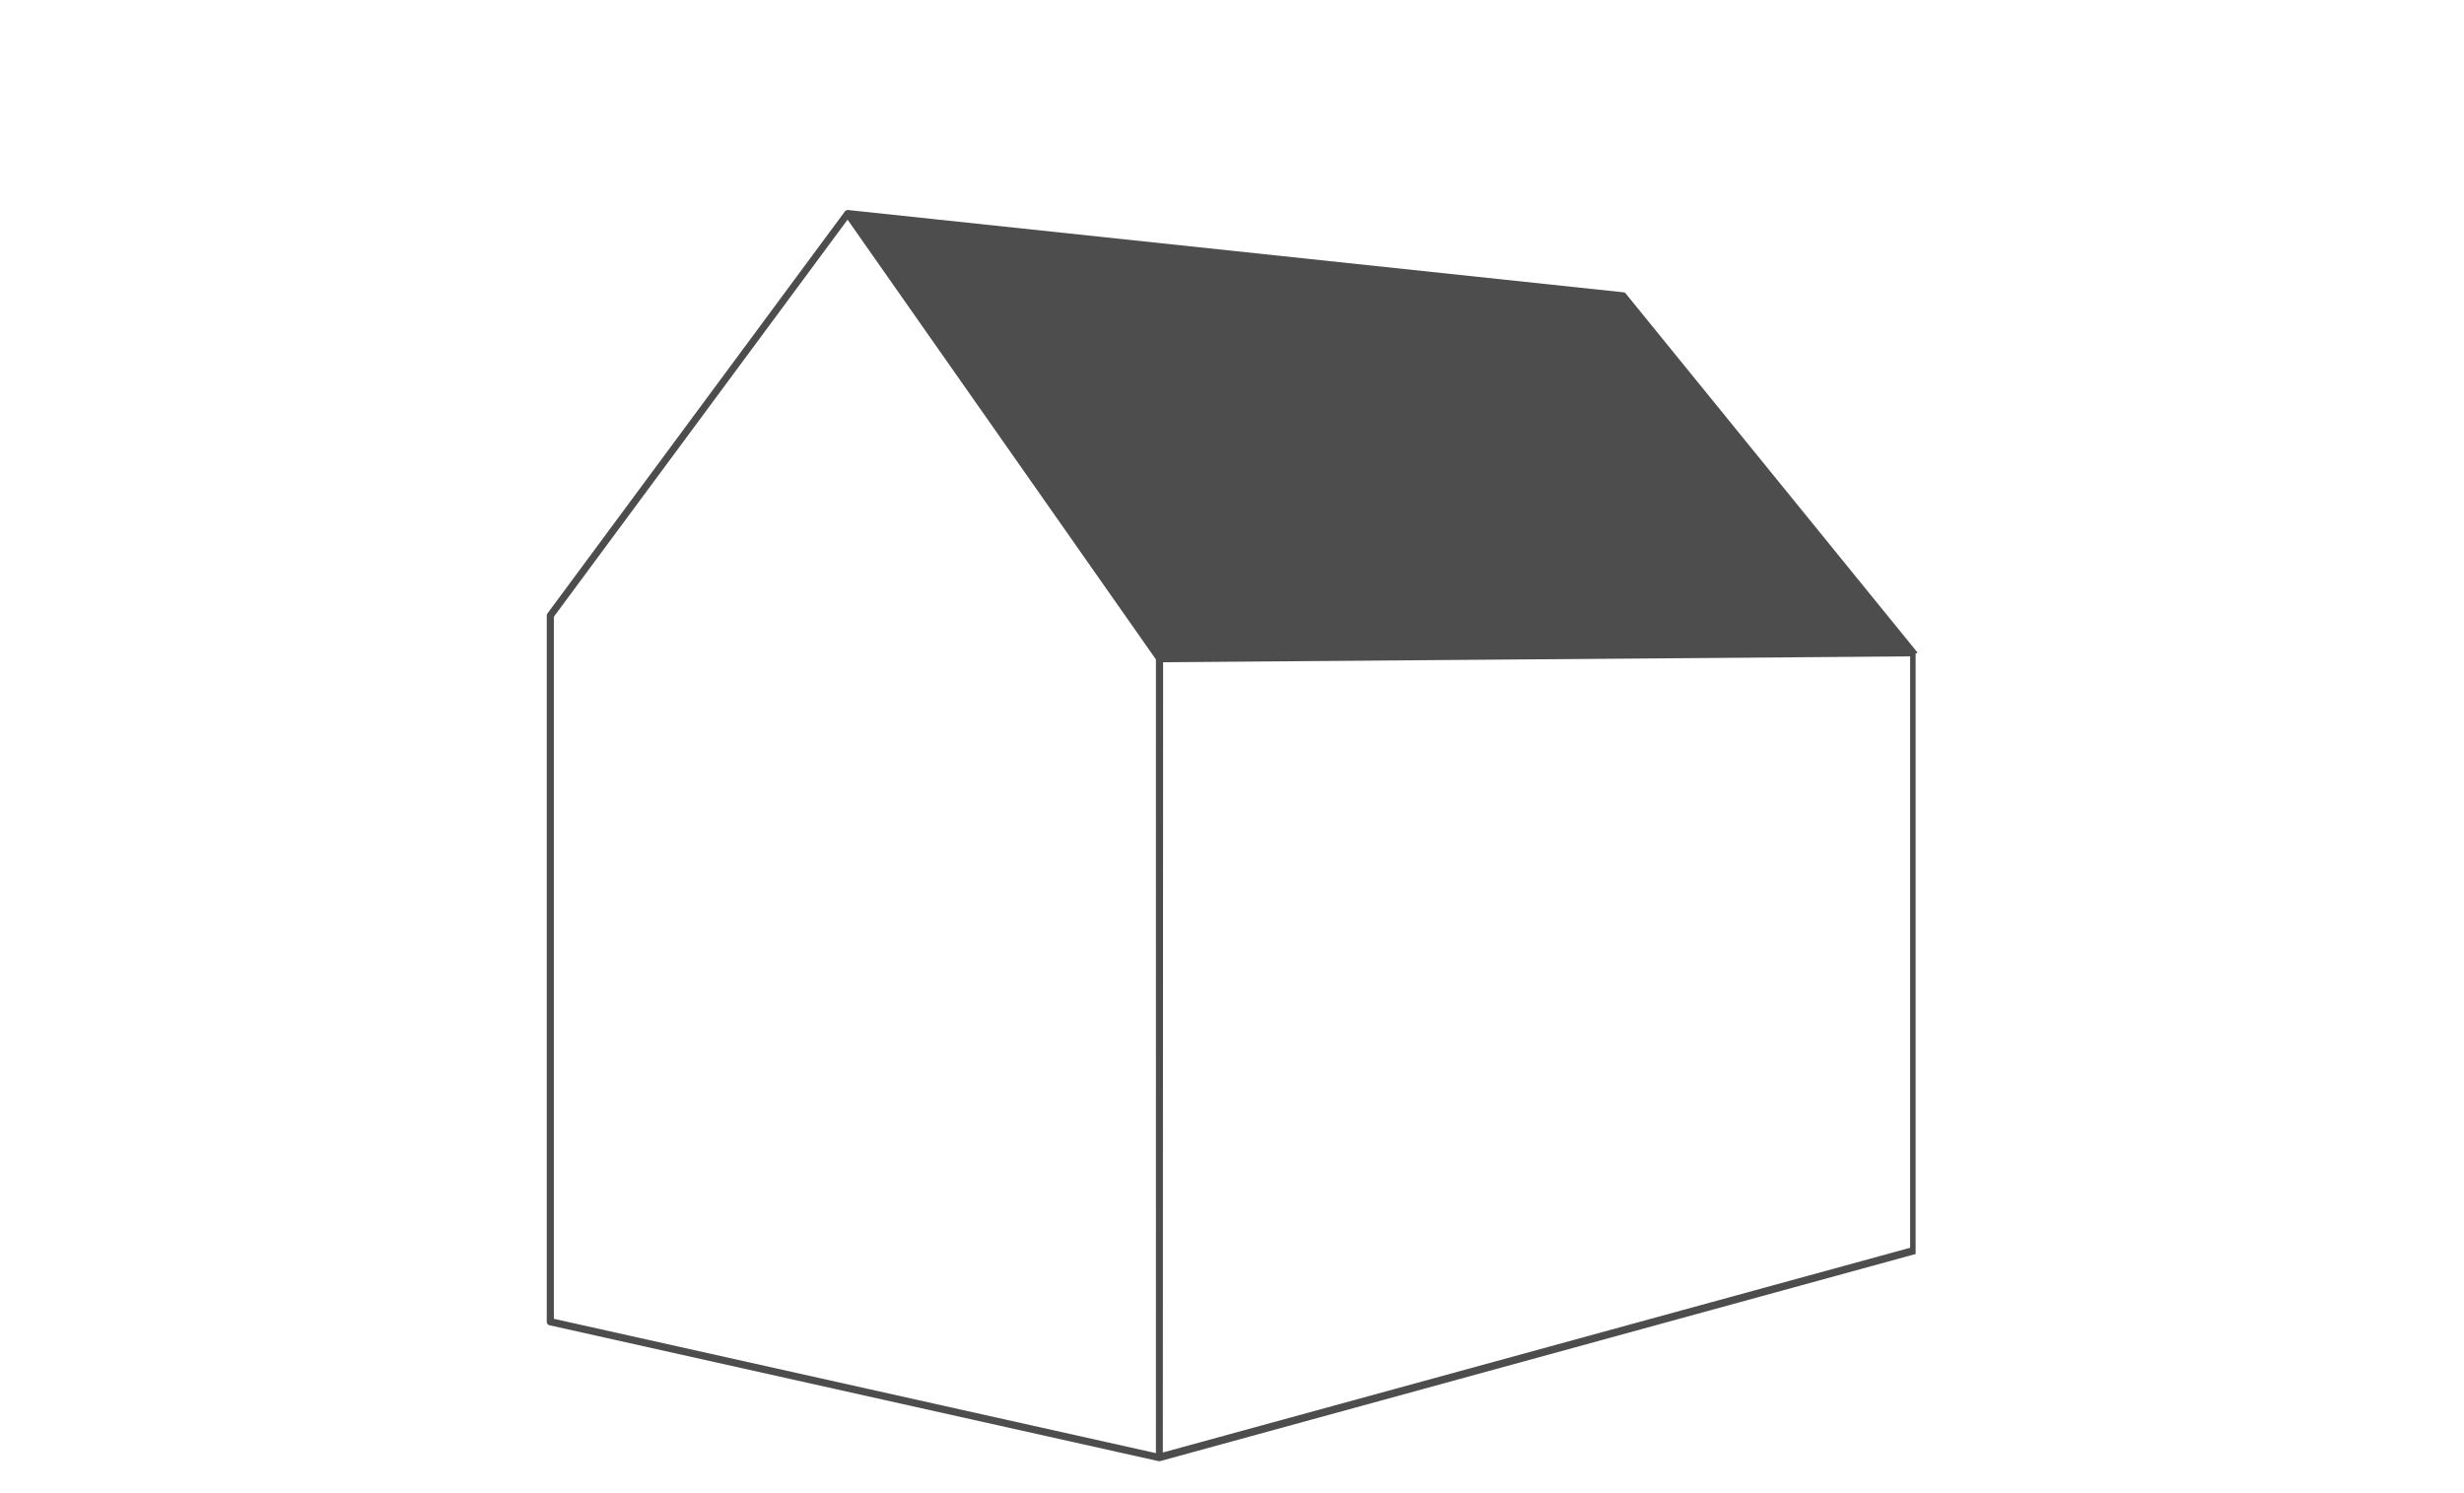 <svg xmlns="http://www.w3.org/2000/svg" width="274" height="166" viewBox="0 0 274 166"><title>ikonki_budihome_v3</title><path d="M213.2,72.65a.37.37,0,0,0,0,0v-.05a.39.39,0,0,0-.07-.15v0L180.78,32.64a.4.4,0,0,0-.23-.13L94.33,23.36h-.06a.38.38,0,0,0-.32.16L60.88,68.22a.39.39,0,0,0-.08.23V147a.39.39,0,0,0,.31.39l67.72,15.11H129l83.89-23h0l.07,0,.06,0,0-.06,0-.06a.39.39,0,0,0,0-.07.38.38,0,0,0,0-.08V72.65Zm-83.86,1L212.41,73v65.77l-83.1,22.77ZM61.59,146.67V68.59L94.25,24.43l34.29,48.91,0,88.27Z" fill="#4e4d4d"/></svg>
